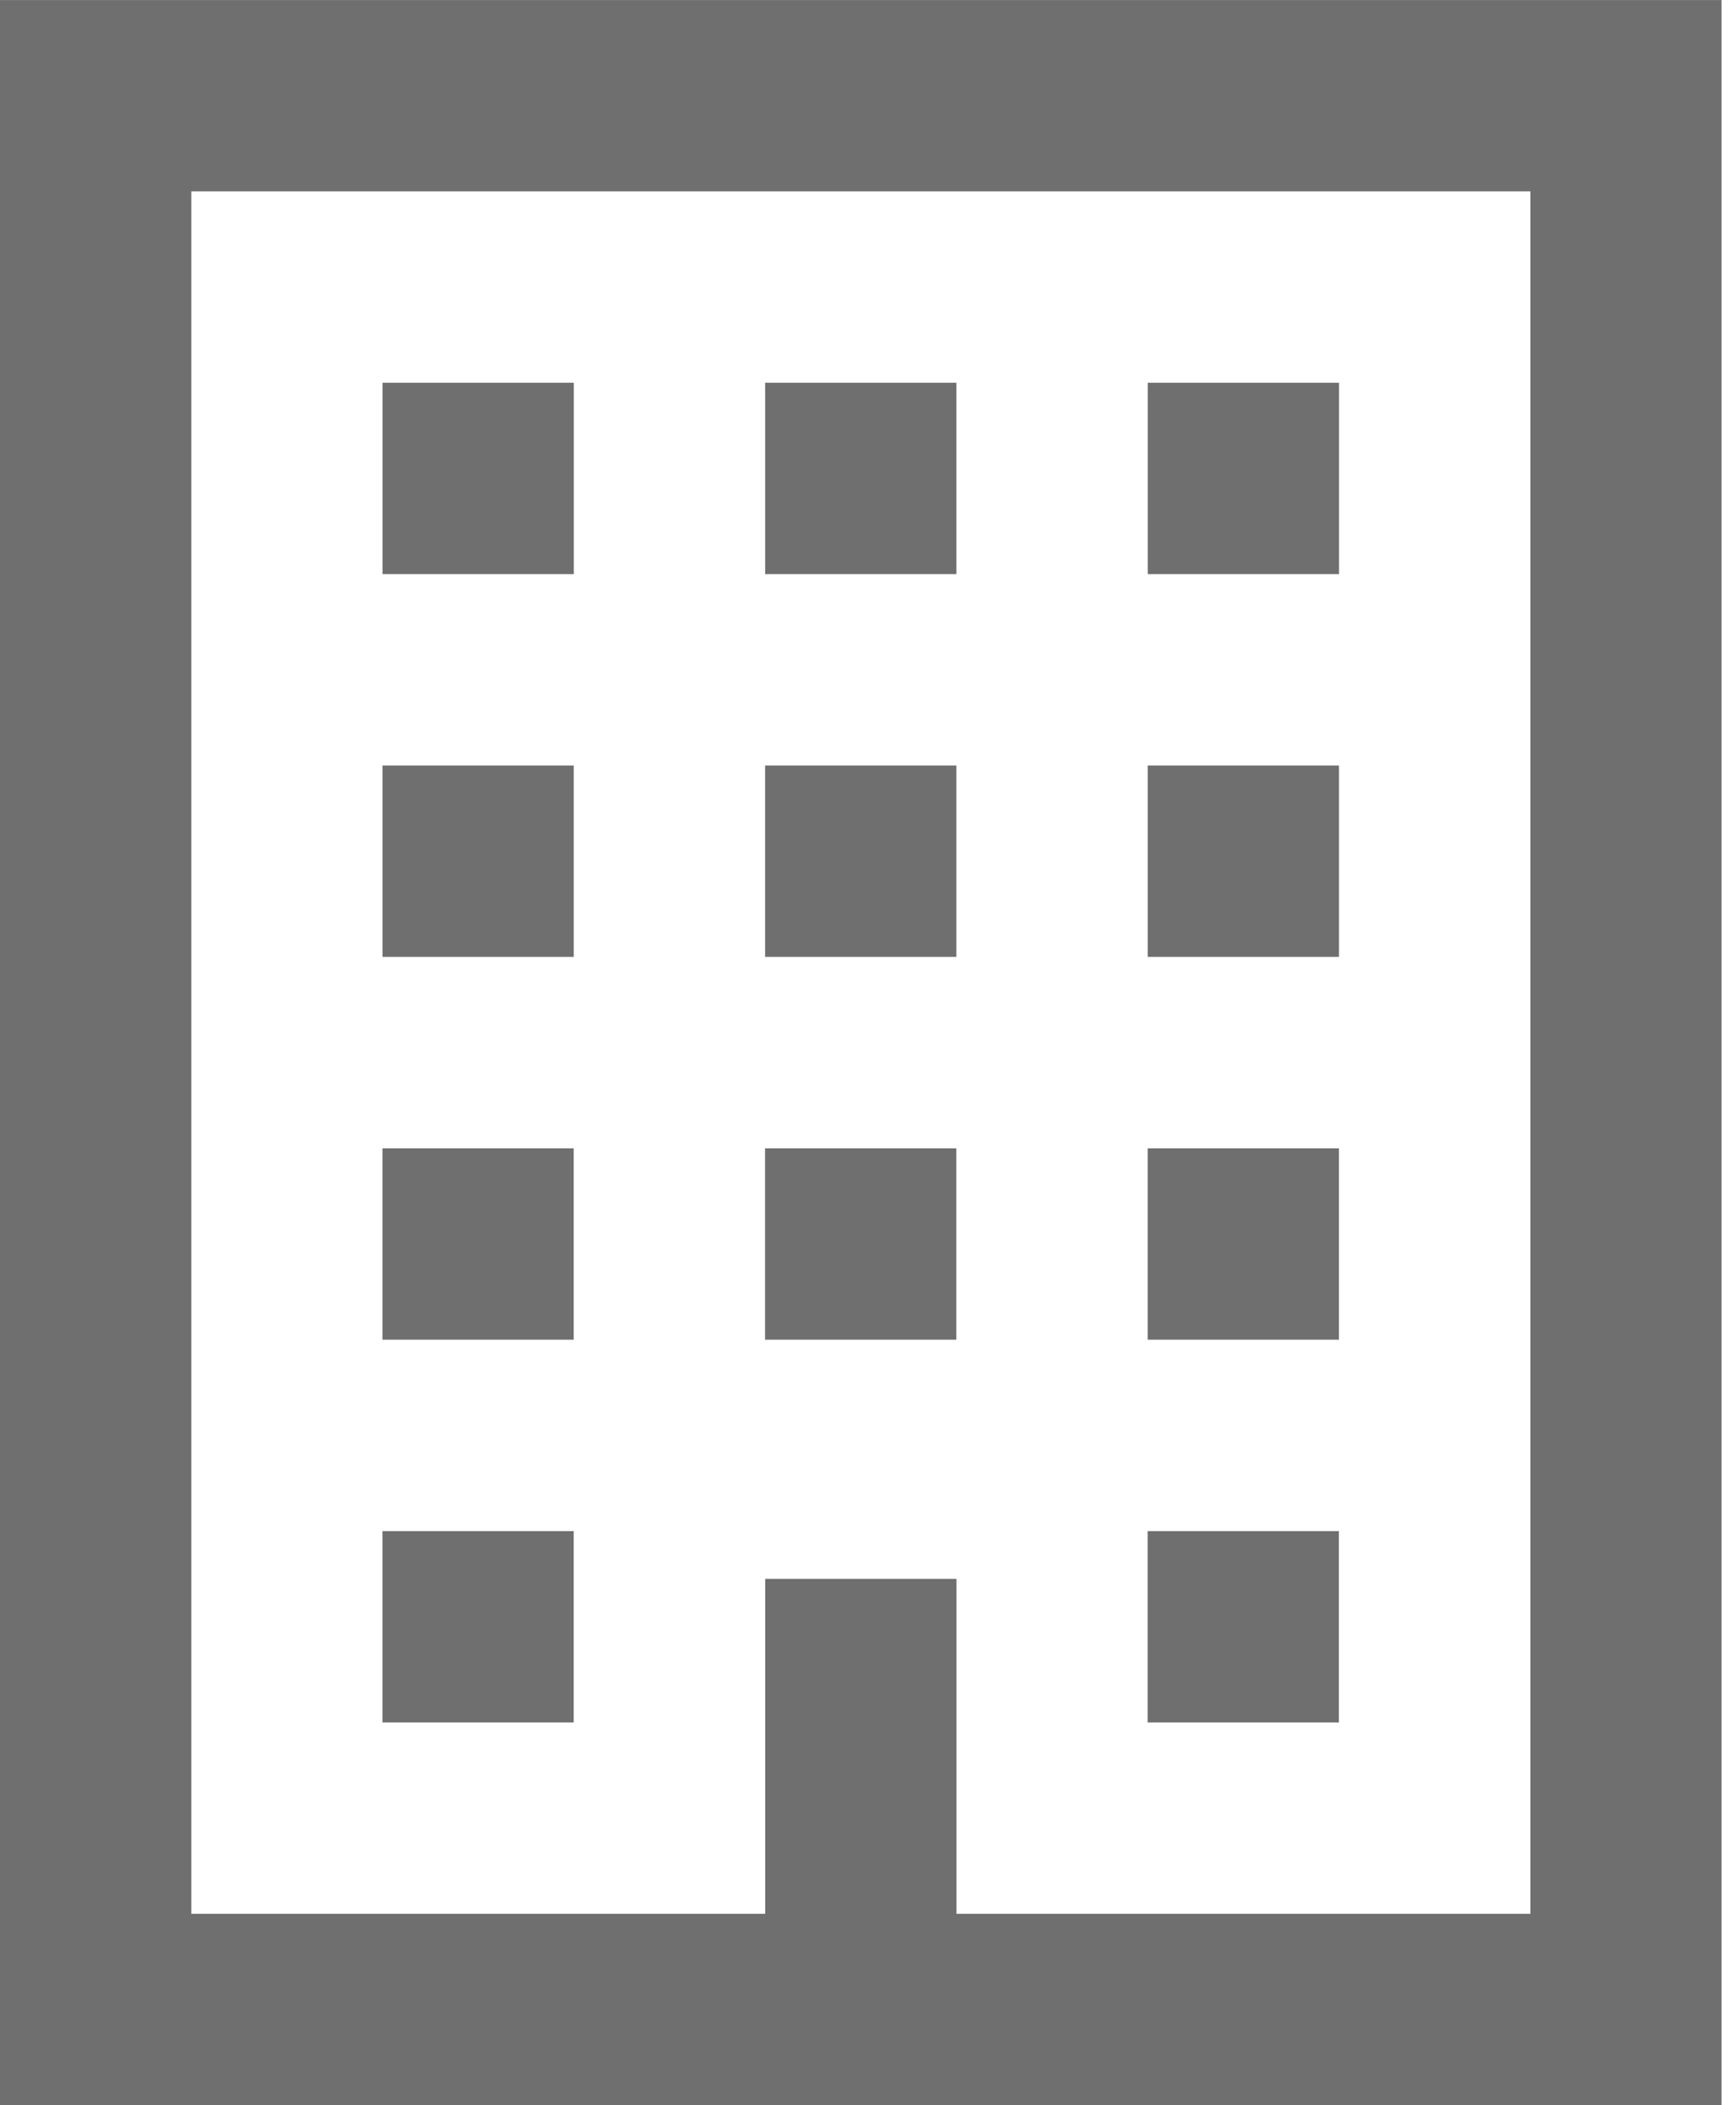 <svg fill="none" height="40" viewBox="0 0 33 40" width="33" xmlns="http://www.w3.org/2000/svg"><path d="m29.091 3.636v32.727h-10.909v-6.364h-3.636v6.364h-10.909v-32.727zm-7.273 7.273h3.636v-3.636h-3.636zm-7.273 0h3.636v-3.636h-3.636zm-7.273 0h3.636v-3.636h-3.636zm14.545 7.273h3.636v-3.636h-3.636zm-7.273 0h3.636v-3.636h-3.636zm-7.273 0h3.636v-3.636h-3.636zm14.545 7.273h3.636v-3.636h-3.636zm-7.273 0h3.636v-3.636h-3.636zm-7.273 0h3.636v-3.636h-3.636zm14.545 7.273h3.636v-3.636h-3.636zm-14.545 0h3.636v-3.636h-3.636zm25.455-32.727h-32.727v40h32.727z" fill="#6f6f6f"/></svg>